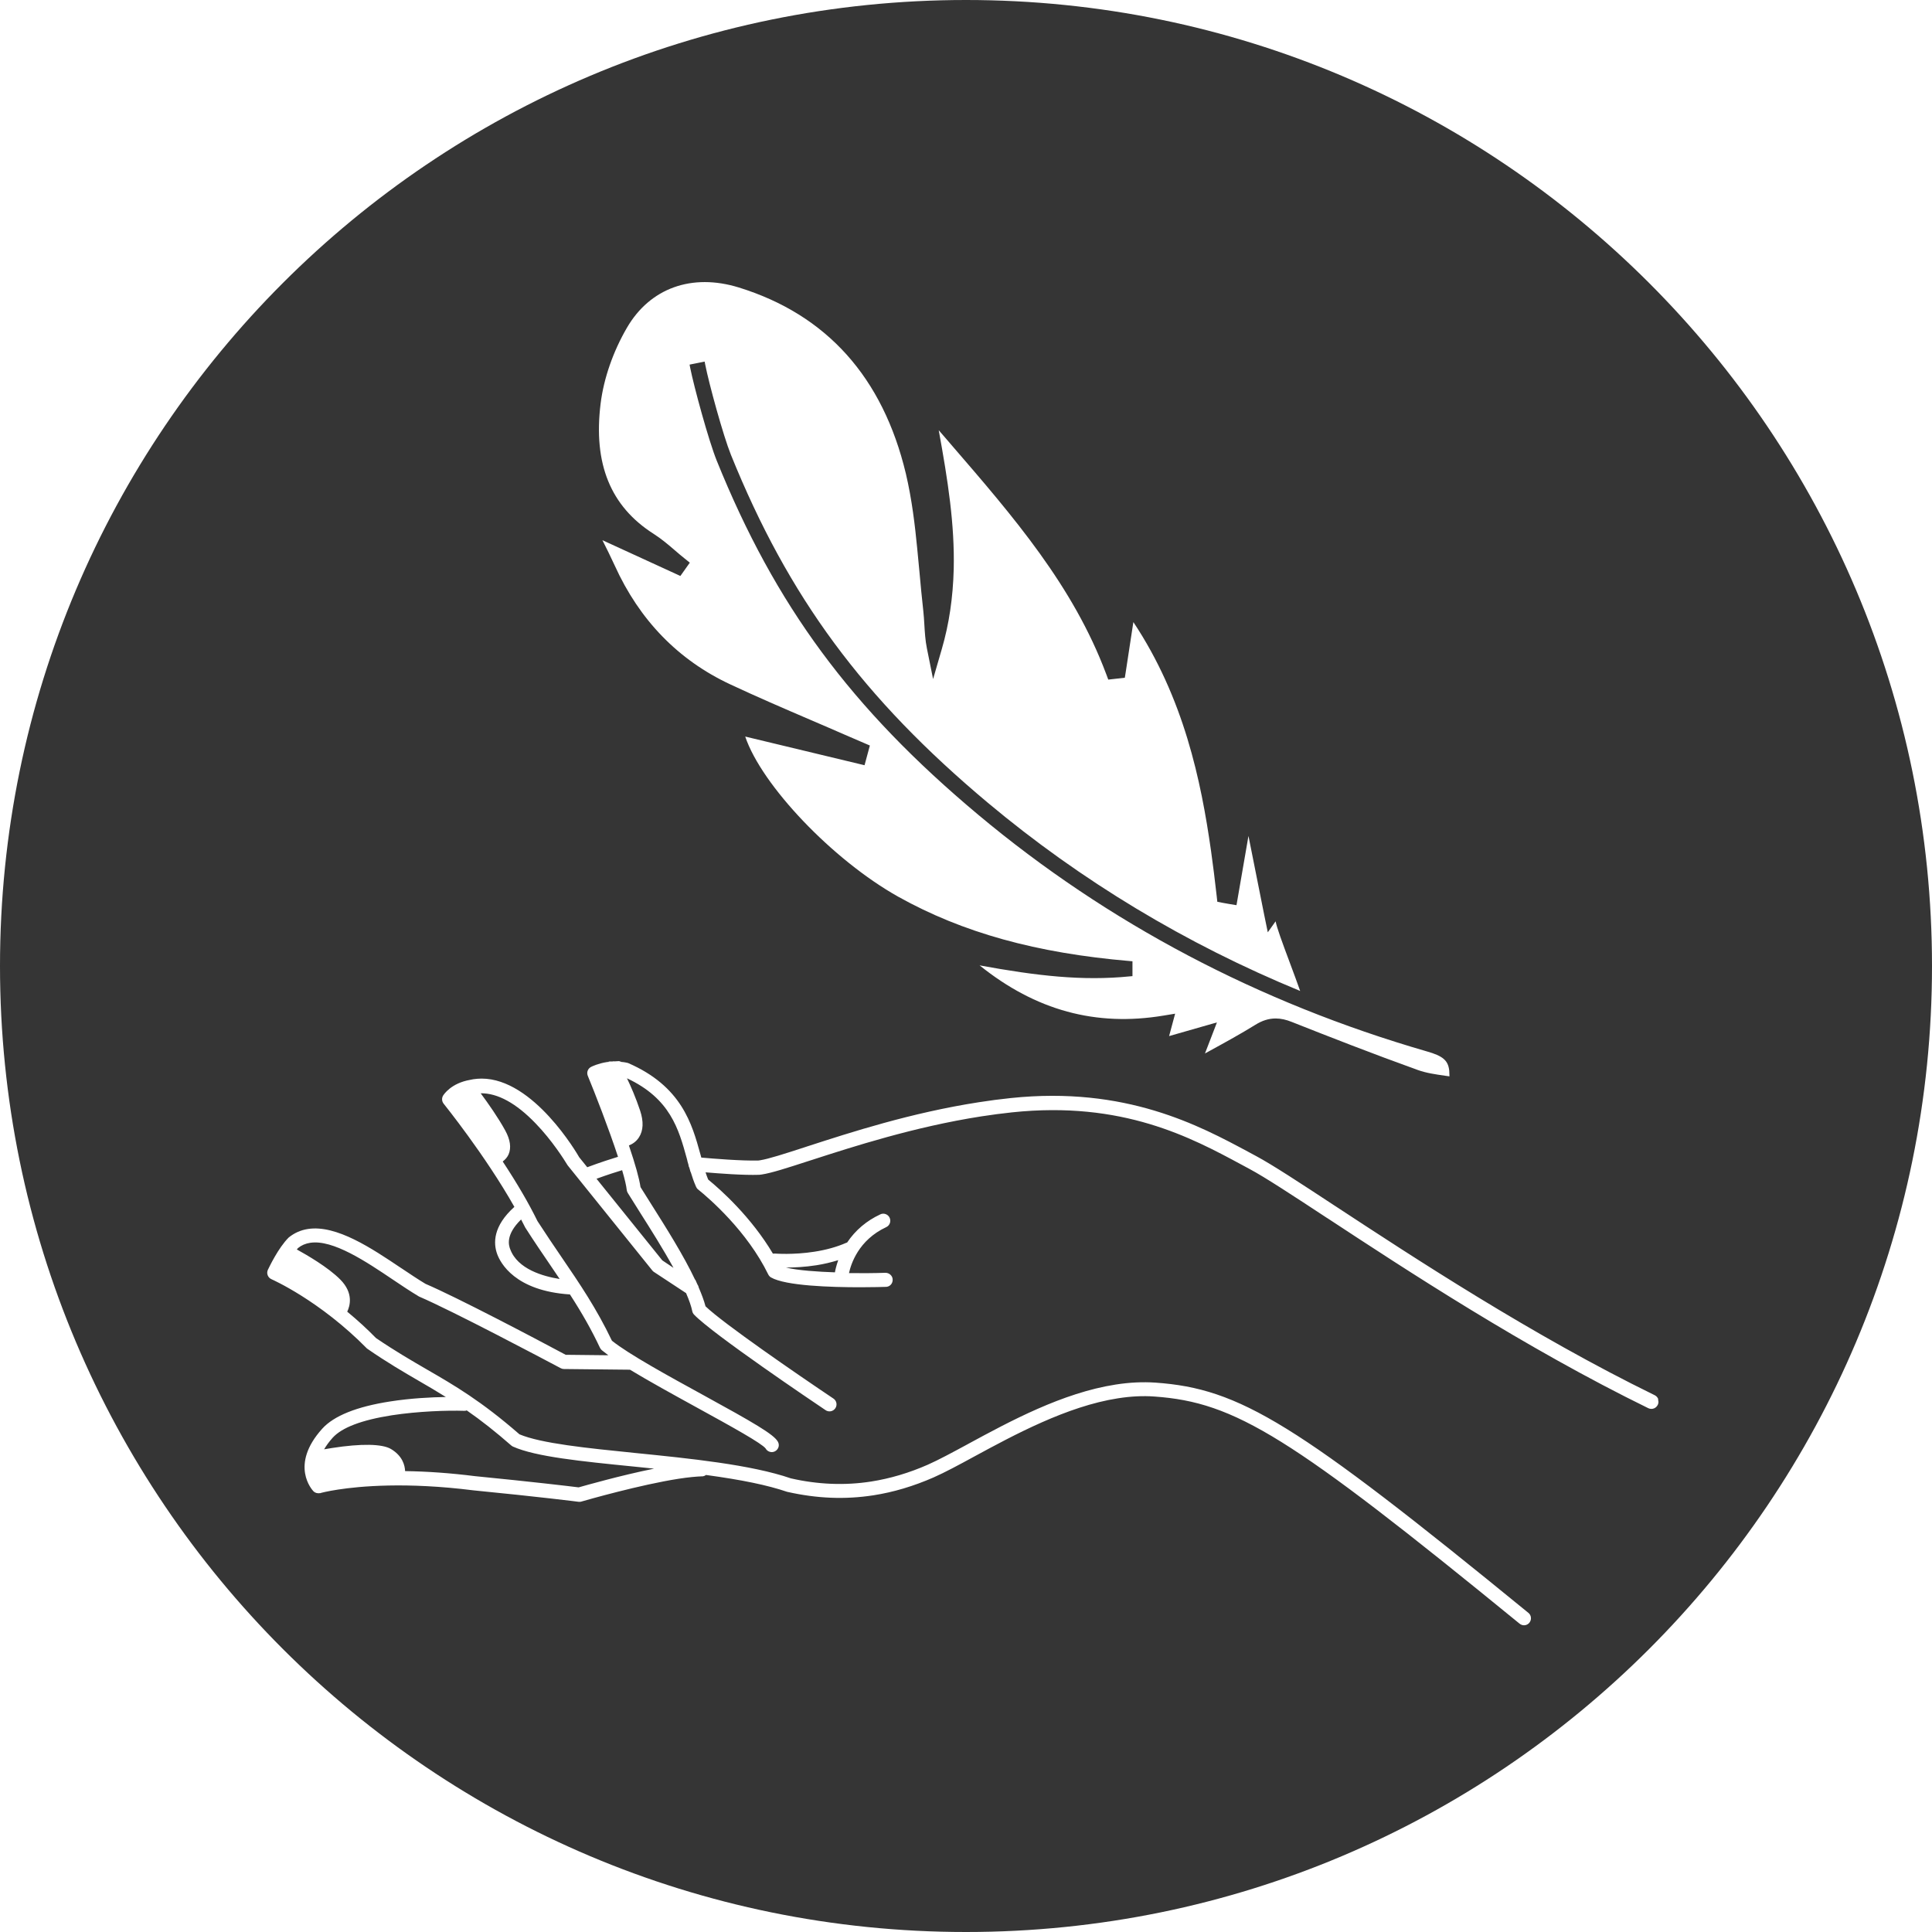 <svg xmlns="http://www.w3.org/2000/svg" width="250" height="250" viewBox="0 0 250 250" fill="none"><rect x="0" y="0" width="250" height="250" fill="#808080" stroke="none"/><g clip-path="url(#clip0_2693_398)"><rect width="250" height="250" fill="white"></rect><path d="M125 250C194.036 250 250 194.036 250 125C250 55.964 194.036 0 125 0C55.964 0 0 55.964 0 125C0 194.036 55.964 250 125 250Z" fill="#353535"></path><path d="M214.58 181.06C214.5 180.83 214.34 180.65 214.12 180.54C198.21 172.76 182.93 162.72 172.81 156.08L172.7 156.01C168.2 153.05 164.64 150.72 162.59 149.62L161.55 149.06C155.22 145.66 145.67 140.52 130.78 142.09C129.43 142.23 128.04 142.41 126.65 142.63C117.89 143.99 110.12 146.51 104.44 148.35L104.14 148.45C101.52 149.3 99.45 149.97 98.35 150.14C98.28 150.15 98.21 150.16 98.14 150.17C95.99 150.23 92.31 149.93 90.75 149.79L90.63 149.36C89.55 145.44 88.21 140.56 81.26 137.55C80.9 137.46 80.51 137.41 80.11 137.38L80.43 137.29L79.51 137.34C79.45 137.34 79.39 137.32 79.34 137.33C79.32 137.33 79.3 137.34 79.27 137.35H78.69L78.87 137.4C78.76 137.41 78.65 137.42 78.54 137.43C77.44 137.6 76.63 137.98 76.48 138.06C76.06 138.28 75.88 138.77 76.06 139.21C76.95 141.37 78.76 145.99 79.97 149.69C79.18 149.93 77.73 150.39 75.99 151.04L74.95 149.75C74.7 149.31 69.05 139.57 62.32 139.57C61.97 139.57 61.62 139.6 61.26 139.65C61.13 139.67 60.99 139.7 60.85 139.73C58.37 140.16 57.43 141.62 57.33 141.78C57.14 142.11 57.17 142.52 57.41 142.82C57.46 142.89 62.78 149.47 66.56 156.17C63.79 158.66 63.82 160.87 64.34 162.29C64.75 163.4 66.62 167.04 73.75 167.5C75.36 169.99 76.56 172.12 77.64 174.41C77.7 174.53 77.78 174.63 77.88 174.72C78.11 174.91 78.4 175.13 78.72 175.37L73.23 175.31H73.2C69.11 173.12 59.15 167.88 55.06 166.13C54.11 165.56 53.08 164.87 51.99 164.14L51.85 164.05C48.14 161.56 43.54 158.46 39.85 159.03C38.93 159.17 38.09 159.54 37.36 160.13C35.99 161.49 34.8 164.04 34.66 164.32C34.56 164.54 34.55 164.8 34.64 165.02C34.73 165.25 34.9 165.43 35.13 165.53C35.19 165.56 41.35 168.26 47.49 174.5C50.05 176.28 52.23 177.54 54.34 178.77C55.36 179.36 56.51 180.03 57.69 180.77C55.8 180.8 53.15 180.93 50.47 181.35C46.15 182.02 43.2 183.21 41.7 184.87C37.42 189.61 40.43 192.83 40.56 192.97C40.77 193.18 41.07 193.27 41.45 193.21C41.52 193.18 42.31 192.97 43.74 192.75C46.54 192.32 52.53 191.75 61.26 192.85C69.82 193.69 74.81 194.32 74.85 194.33C74.89 194.34 74.93 194.33 74.97 194.33C75.02 194.33 75.06 194.33 75.11 194.33C75.15 194.33 75.19 194.32 75.24 194.3C76 194.08 82.85 192.12 87.82 191.35C89.05 191.16 90.08 191.06 90.98 191.03C91.11 191.01 91.23 190.95 91.36 190.86C96 191.49 99.33 192.18 101.85 193.04C105.7 193.91 109.35 194.06 113.03 193.49C115.61 193.09 118.22 192.31 120.8 191.18C122.27 190.53 124.06 189.57 126.13 188.44C131.17 185.71 138.07 181.96 144.67 180.94C146.33 180.68 147.91 180.6 149.38 180.71C159.86 181.45 166.93 185.84 196.63 210.1C196.79 210.23 197 210.31 197.2 210.31C197.25 210.31 197.29 210.31 197.34 210.3C197.56 210.27 197.76 210.15 197.9 209.98C198.05 209.79 198.13 209.55 198.1 209.31C198.08 209.07 197.96 208.85 197.77 208.7C167.69 184.13 160.47 179.68 149.5 178.91C147.89 178.8 146.16 178.88 144.37 179.16C137.48 180.23 130.69 183.91 125.23 186.87L125.18 186.9C123.18 187.98 121.46 188.91 120.06 189.53C117.63 190.6 115.16 191.33 112.72 191.71C109.34 192.24 105.84 192.1 102.34 191.3C97.17 189.52 89.2 188.72 82.15 188.01C75.91 187.38 70.02 186.78 67.22 185.6C62.23 181.26 58.84 179.29 55.24 177.21C53.19 176.02 51.07 174.79 48.65 173.14C47.49 171.95 46.24 170.81 44.93 169.73C45.28 169.01 45.78 167.34 44.04 165.58C42.45 163.97 39.66 162.37 38.41 161.68C38.46 161.61 38.52 161.55 38.56 161.5C39 161.14 39.53 160.91 40.13 160.82C43.08 160.36 47.39 163.26 50.85 165.59C51.89 166.29 53.08 167.09 54.22 167.77C58.64 169.67 70.27 175.83 72.55 177.04C72.68 177.11 72.82 177.15 72.97 177.15L81.52 177.24C83.98 178.73 87.09 180.44 90.11 182.1C94.87 184.71 98.55 186.76 99.07 187.43C99.23 187.72 99.54 187.9 99.87 187.9C99.92 187.9 99.96 187.9 100.01 187.89C100.11 187.87 100.21 187.84 100.3 187.79C100.51 187.67 100.67 187.48 100.74 187.25C100.81 187.02 100.78 186.77 100.66 186.56C100.14 185.6 97.45 184.06 90.98 180.51C86.47 178.04 81.37 175.24 79.2 173.5L79.17 173.46C77.19 169.32 75.01 166.11 72.69 162.71C71.72 161.29 70.63 159.68 69.55 158.01C68.43 155.72 66.92 153.13 65.06 150.31V150.29C65.39 150.04 65.65 149.74 65.81 149.38C66.18 148.52 66.03 147.47 65.37 146.27C64.47 144.63 63.18 142.79 62.2 141.47C64.39 141.44 66.79 142.75 69.31 145.37C71.45 147.58 73.01 150.07 73.45 150.79L84.41 164.4C84.47 164.48 84.54 164.54 84.62 164.59L88.78 167.33C89.18 168.26 89.45 169.03 89.58 169.67C89.61 169.83 89.69 169.98 89.81 170.11C92.22 172.63 105.32 181.46 106.81 182.46L106.84 182.48C106.99 182.58 107.17 182.63 107.34 182.63C107.39 182.63 107.43 182.63 107.48 182.62C107.73 182.58 107.95 182.44 108.09 182.23C108.23 182.03 108.27 181.79 108.23 181.55C108.18 181.31 108.05 181.11 107.84 180.97C103.13 177.81 93.61 171.26 91.31 169.05L91.28 169.02V168.99C91.11 168.34 90.82 167.54 90.4 166.57V166.54C90.38 166.43 90.33 166.33 90.26 166.23C90.24 166.18 90.21 166.13 90.19 166.08L89.96 165.56V165.63C88.48 162.48 86.12 158.75 84.37 155.98C83.81 155.1 83.32 154.32 82.9 153.64L82.88 153.6C82.72 152.51 82.22 150.7 81.38 148.22C81.79 148.06 82.32 147.75 82.69 147.16C83.25 146.29 83.3 145.12 82.83 143.71C82.26 142 81.62 140.55 81.13 139.53C86.73 142.15 87.82 146.09 88.87 149.9C88.9 150 88.93 150.1 88.95 150.2L88.93 150.17L89.09 150.73C89.09 150.86 89.13 150.98 89.2 151.1L89.37 151.7V151.63C89.56 152.26 89.78 152.92 90.08 153.59C90.14 153.72 90.22 153.83 90.34 153.92C91.78 155.08 96.68 159.31 99.41 164.91C99.49 165.07 99.61 165.21 99.77 165.3C101.65 166.39 107.51 166.57 111.32 166.57C112.99 166.57 114.26 166.53 114.63 166.52C114.67 166.52 114.71 166.52 114.76 166.51C115.21 166.44 115.53 166.04 115.51 165.58C115.51 165.34 115.4 165.11 115.22 164.95C115.04 164.78 114.81 164.7 114.57 164.7C113.13 164.75 111.46 164.76 109.86 164.74C110.1 163.61 111.07 160.47 114.68 158.79C115.13 158.58 115.33 158.04 115.12 157.58C114.95 157.21 114.55 157 114.16 157.06C114.08 157.07 114 157.1 113.91 157.14C112.12 157.97 110.68 159.2 109.62 160.78C109.58 160.79 109.54 160.8 109.5 160.82C108.32 161.34 106.94 161.73 105.39 161.97C102.65 162.4 100.32 162.21 100.3 162.21C100.23 162.21 100.15 162.21 100.08 162.21C100.06 162.21 100.04 162.22 100.02 162.23C97.2 157.47 93.25 153.95 91.67 152.66L91.63 152.61C91.51 152.33 91.4 152.01 91.3 151.7C93.1 151.85 96.21 152.09 98.23 152.02C98.34 152.01 98.45 152 98.57 151.98C99.86 151.78 101.87 151.13 104.64 150.23L105.02 150.11C110.31 148.4 118.3 145.81 126.97 144.46C128.31 144.25 129.65 144.08 130.94 143.94C145.26 142.42 154.17 147.21 160.66 150.71L161.7 151.27C163.7 152.34 167.25 154.67 171.74 157.62L171.78 157.64C181.92 164.3 197.24 174.37 213.29 182.22C213.41 182.28 213.55 182.31 213.69 182.31C213.74 182.31 213.78 182.31 213.83 182.3C214.12 182.26 214.37 182.07 214.51 181.8C214.62 181.58 214.63 181.34 214.55 181.11L214.58 181.06ZM80.5 151.41C80.84 152.56 81.04 153.43 81.1 153.98C81.12 154.12 81.16 154.25 81.23 154.36C81.67 155.08 82.2 155.91 82.84 156.93C84.18 159.04 85.82 161.64 87.15 164.06L85.7 163.09L77.19 152.53C78.66 151.99 79.86 151.62 80.51 151.42L80.5 151.41ZM66.02 161.65C65.85 161.19 65.36 159.82 67.43 157.8C67.61 158.15 67.79 158.5 67.97 158.85C69.12 160.65 70.27 162.33 71.19 163.68C71.61 164.3 72.02 164.9 72.42 165.5C70.32 165.17 66.97 164.24 66.02 161.64V161.65ZM84.6 190.05C80.26 190.93 75.79 192.21 74.89 192.46H74.87H74.84C73.57 192.3 68.84 191.74 61.44 191.01C58.34 190.62 55.31 190.4 52.42 190.36C52.39 189.63 52.1 188.4 50.59 187.5C49.46 186.83 46.75 186.78 42.97 187.37C42.6 187.43 42.26 187.49 41.94 187.54C42.23 187.05 42.59 186.55 43.04 186.05C44.24 184.72 46.8 183.75 50.68 183.14C54.12 182.61 57.9 182.49 60.08 182.56C60.14 182.56 60.2 182.56 60.25 182.55C60.3 182.55 60.34 182.52 60.39 182.5C62.28 183.81 64.16 185.3 66.15 187.04C66.22 187.1 66.3 187.15 66.38 187.19C69.31 188.5 75.18 189.09 81.99 189.77C82.85 189.86 83.73 189.95 84.62 190.04L84.6 190.05ZM108.46 163.07V163.08C108.2 163.83 108.08 164.38 108.04 164.64C105.91 164.57 103.27 164.4 101.7 164.02C101.7 164.02 101.72 164.02 101.73 164.02C102.73 164.02 104.13 163.96 105.66 163.72C106.61 163.57 107.54 163.35 108.45 163.07H108.46Z" fill="white"></path><path d="M84.591 69.09C85.601 69.73 86.501 70.5 87.371 71.25C87.751 71.58 88.141 71.91 88.531 72.22L89.261 72.81L88.041 74.53L77.951 69.9C78.471 70.93 79.031 72.05 79.541 73.17C82.741 80.24 87.771 85.42 94.501 88.56C97.921 90.16 101.421 91.67 104.801 93.12L105.011 93.21C106.471 93.84 107.931 94.46 109.381 95.1C110.221 95.47 110.991 95.8 111.771 96.13L112.561 96.47L111.871 99.02L96.431 95.31C98.551 101.61 107.761 111.29 116.241 116.04C124.561 120.68 134.081 123.33 146.201 124.36L146.541 124.39V126.31L146.211 126.34C140.061 126.96 134.121 126.27 126.761 124.92C134.011 130.75 141.811 132.87 150.541 131.42L152.061 131.17L151.281 134.07C152.671 133.67 154.031 133.29 155.541 132.85L157.471 132.3L156.751 134.17C156.461 134.93 156.191 135.61 155.921 136.32L156.521 135.99C158.621 134.84 160.581 133.76 162.441 132.61C163.321 132.06 164.171 131.79 165.071 131.79C165.741 131.79 166.421 131.94 167.161 132.24C171.931 134.13 177.601 136.35 183.471 138.46C184.561 138.85 185.741 139.02 186.991 139.2C187.181 139.23 187.371 139.25 187.561 139.28L187.531 138.54C187.391 137.23 186.721 136.64 184.631 136.05C162.881 129.76 143.341 119.45 126.571 105.42C110.131 91.65 100.331 78.38 92.741 59.6C91.701 57.02 89.811 50.1 89.301 47.55L89.231 47.18L91.181 46.79L91.251 47.16C91.741 49.65 93.581 56.37 94.581 58.85C102.041 77.29 111.671 90.34 127.841 103.89C139.891 113.97 153.481 122.16 168.241 128.23C167.871 127.17 167.361 125.81 166.971 124.76C165.851 121.76 165.261 120.15 165.061 119.22L164.051 120.64L163.591 118.4C163.491 117.93 163.401 117.46 163.311 117C162.701 113.95 162.121 111.04 161.551 108.17L160.001 117.13L159.031 116.97C158.741 116.92 158.491 116.88 158.241 116.83L157.521 116.69L157.441 115.96C157.201 113.82 156.961 111.91 156.711 110.13C155.411 100.98 153.191 90.34 146.661 80.5L146.621 80.73C146.291 82.92 145.981 84.94 145.671 86.95L145.551 87.7L143.411 87.94L143.141 87.22C138.871 75.82 131.181 66.91 123.041 57.49L122.631 57.01C122.241 56.56 121.861 56.11 121.471 55.67C122.671 62.25 123.541 67.86 123.411 73.65C123.311 77.37 122.811 80.75 121.871 83.98L120.741 87.87L119.941 83.9C119.731 82.86 119.671 81.83 119.611 80.83C119.571 80.21 119.541 79.6 119.471 79.02C119.281 77.33 119.121 75.61 118.971 73.94C118.871 72.89 118.781 71.9 118.681 70.91C118.401 68.04 118.011 64.66 117.221 61.3C114.241 48.82 106.971 40.72 95.601 37.2C89.531 35.33 84.121 37.27 81.131 42.4C79.331 45.49 78.121 48.98 77.721 52.21C76.751 60.01 79.001 65.53 84.581 69.08L84.591 69.09Z" fill="white"></path></g><defs><clipPath id="clip0_2693_398"><rect width="250" height="250" fill="white"></rect></clipPath></defs></svg>